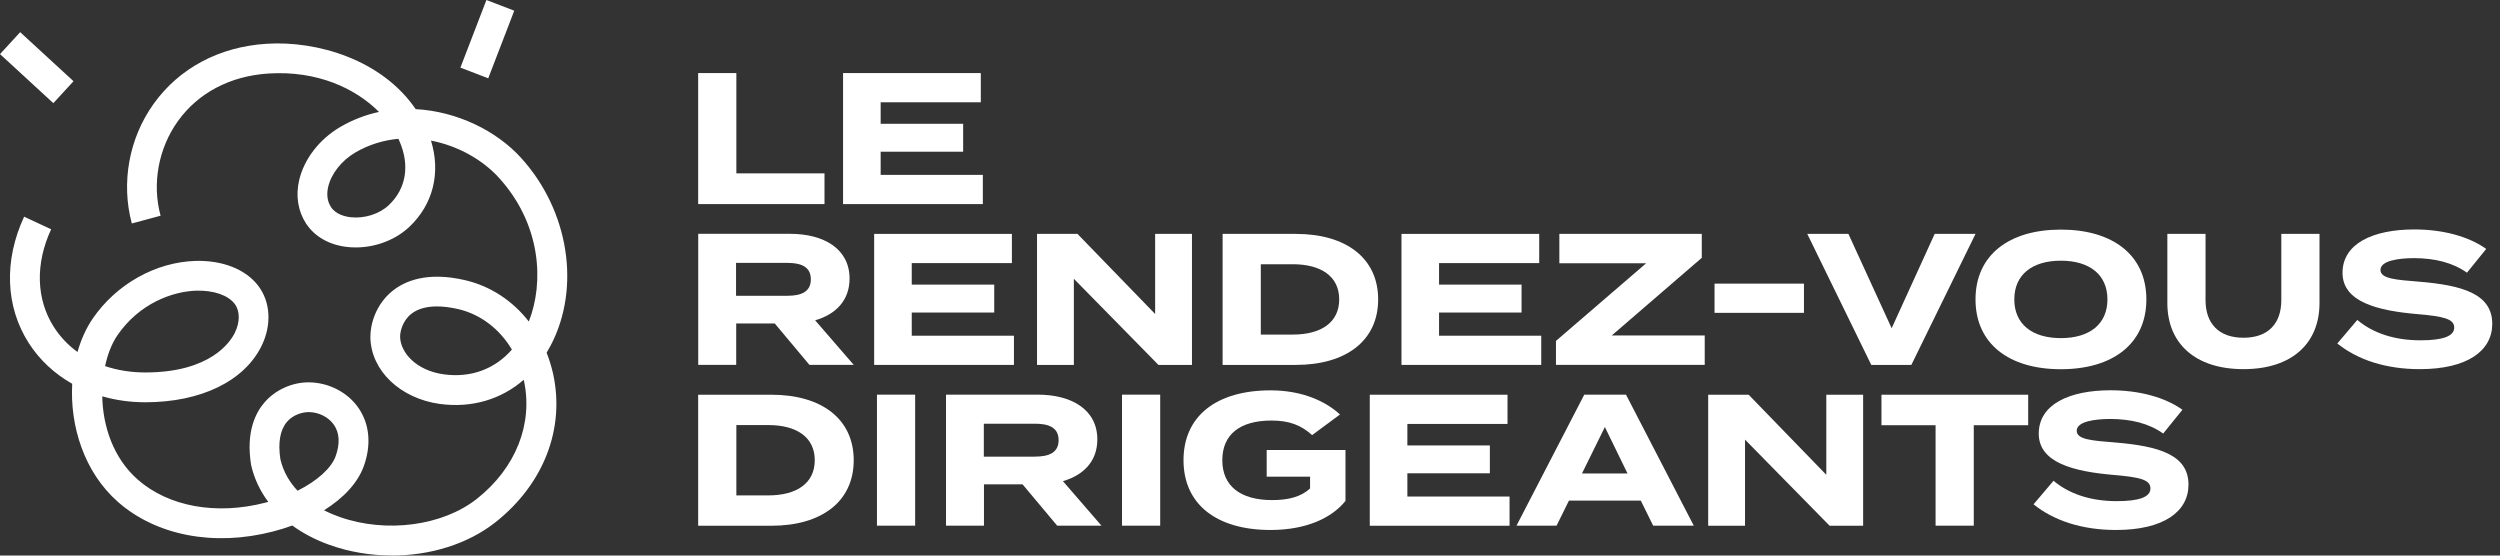 <svg width="225" height="50" viewBox="0 0 225 50" fill="none" xmlns="http://www.w3.org/2000/svg">
<rect x="0" y="0" width="225" height="50" fill="#333333" stroke="none"/>
<path d="M43.778 -8.71479e-06L41.437 6.086L43.941 7.049L46.282 0.963L43.778 -8.71479e-06Z" fill="white"/>
<path d="M35.258 49.993C33.376 49.993 31.474 49.687 29.681 49.049C28.411 48.6 27.283 48.003 26.305 47.296C25.735 47.507 25.144 47.69 24.526 47.846C19.262 49.198 14.072 48.206 10.628 45.184C7.558 42.487 6.288 38.324 6.499 34.54C4.902 33.637 3.551 32.387 2.579 30.859C0.487 27.585 0.338 23.442 2.172 19.502L4.604 20.636C3.164 23.727 3.252 26.926 4.841 29.419C5.405 30.302 6.125 31.063 6.974 31.681C7.293 30.56 7.755 29.527 8.36 28.651C10.486 25.561 14.025 23.584 17.604 23.482C20.029 23.421 22.087 24.223 23.228 25.703C24.349 27.157 24.471 29.235 23.541 31.131C21.979 34.309 18.073 36.204 13.074 36.204C11.722 36.204 10.425 36.021 9.202 35.668C9.256 38.337 10.18 41.217 12.401 43.167C15.172 45.598 19.459 46.379 23.86 45.245C23.955 45.218 24.05 45.197 24.145 45.17C23.398 44.172 22.875 43.058 22.603 41.862L22.59 41.781C22.135 38.881 22.991 37.162 23.792 36.232C24.777 35.084 26.305 34.391 27.834 34.411C29.606 34.438 31.298 35.315 32.262 36.714C33.267 38.167 33.437 40.029 32.738 41.964C32.201 43.445 30.938 44.817 29.165 45.924C29.674 46.189 30.163 46.386 30.578 46.529C34.748 48.003 39.822 47.337 42.913 44.899C46.438 42.114 48.014 38.113 47.137 34.18C45.1 35.953 42.451 36.741 39.584 36.354C36.025 35.865 33.397 33.358 33.335 30.39C33.308 29.215 33.811 27.408 35.312 26.192C36.399 25.309 38.409 24.42 41.826 25.208C44.135 25.737 46.139 27.069 47.593 28.937C48.978 25.432 48.72 20.202 44.91 16.004C43.422 14.367 41.201 13.117 38.79 12.655C39.679 15.542 38.987 18.388 36.847 20.412C35.421 21.764 33.267 22.457 31.236 22.226C29.627 22.042 28.323 21.295 27.555 20.134C26.821 19.02 26.597 17.627 26.923 16.221C27.365 14.326 28.737 12.533 30.605 11.439C31.726 10.78 32.907 10.332 34.11 10.074C31.99 7.948 28.54 6.332 24.145 6.617C20.715 6.841 17.822 8.362 16.001 10.916C14.255 13.362 13.671 16.541 14.453 19.414L11.865 20.113C10.88 16.466 11.607 12.445 13.821 9.354C16.123 6.135 19.73 4.212 23.975 3.941C28.581 3.642 34.395 5.394 37.411 9.823C41.126 10.02 44.679 11.765 46.9 14.211C51.206 18.952 52.293 25.9 49.556 31.103C49.44 31.321 49.318 31.538 49.196 31.742C49.426 32.333 49.617 32.944 49.766 33.583C50.88 38.548 48.944 43.561 44.59 47.004C42.111 48.961 38.728 50 35.271 50L35.258 49.993ZM25.232 41.319C25.504 42.487 26.081 43.425 26.781 44.165C28.526 43.289 29.817 42.154 30.211 41.047C30.612 39.933 30.557 38.962 30.055 38.235C29.572 37.542 28.71 37.101 27.806 37.087H27.799C27.215 37.087 26.38 37.318 25.823 37.97C25.212 38.684 25.008 39.838 25.232 41.312V41.319ZM39.326 27.578C38.348 27.578 37.56 27.809 36.996 28.264C36.195 28.916 35.998 29.901 36.011 30.329C36.039 31.701 37.424 33.345 39.944 33.691C42.376 34.024 44.529 33.223 46.071 31.463C44.971 29.609 43.252 28.285 41.228 27.816C40.535 27.66 39.904 27.578 39.333 27.578H39.326ZM9.46 32.951C10.567 33.324 11.783 33.521 13.081 33.521C18.929 33.521 20.729 30.784 21.136 29.949C21.612 28.977 21.605 27.979 21.116 27.34C20.511 26.559 19.228 26.125 17.686 26.159C15.539 26.22 12.544 27.3 10.574 30.166C10.078 30.886 9.691 31.851 9.46 32.944V32.951ZM35.855 12.492C34.524 12.614 33.2 13.008 31.963 13.735C30.741 14.455 29.81 15.637 29.538 16.812C29.423 17.301 29.375 18.014 29.797 18.646C30.231 19.305 31.08 19.495 31.542 19.549C32.792 19.692 34.144 19.264 34.999 18.456C36.555 16.982 36.901 14.883 35.95 12.703C35.923 12.635 35.889 12.56 35.855 12.492Z" fill="white"/>
<path d="M74.205 15.603V18.368H62.835V6.576H66.272V15.603H74.205Z" fill="white"/>
<path d="M88.456 15.739V18.368H75.876V6.576H88.272V9.205H79.259V11.141H86.683V13.654H79.259V15.739H88.456Z" fill="white"/>
<path d="M72.847 32.836L69.729 29.113H66.258V32.836H62.841V21.044H71.108C74.124 21.044 76.46 22.375 76.46 25.072C76.46 27.042 75.217 28.291 73.363 28.828L76.834 32.836H72.84H72.847ZM70.856 26.62C72.086 26.62 72.976 26.281 72.976 25.14C72.976 23.999 72.086 23.659 70.856 23.659H66.244V26.62H70.856Z" fill="white"/>
<path d="M91.254 30.214V32.842H78.674V21.051H91.07V23.679H82.057V25.615H89.481V28.128H82.057V30.214H91.254Z" fill="white"/>
<path d="M107.277 21.051V32.842H104.261L96.647 25.092V32.842H93.332V21.051H96.973L103.962 28.258V21.051H107.277Z" fill="white"/>
<path d="M124.034 26.947C124.034 30.655 121.154 32.842 116.623 32.842H110.035V21.051H116.623C121.154 21.051 124.034 23.238 124.034 26.947ZM120.529 26.947C120.529 24.861 118.879 23.781 116.352 23.781H113.472V30.112H116.352C118.879 30.112 120.529 29.032 120.529 26.947Z" fill="white"/>
<path d="M138.712 30.214V32.842H126.133V21.051H138.529V23.679H129.515V25.615H136.939V28.128H129.515V30.214H138.712Z" fill="white"/>
<path d="M153.16 23.204L145.056 30.193H153.425V32.836H140.037V30.682L148.154 23.693H140.342V21.051H153.16V23.204Z" fill="white"/>
<path d="M154.308 28.156V25.527H162.356V28.156H154.308Z" fill="white"/>
<path d="M166.357 21.051L170.249 29.541L174.121 21.051H177.796L172.022 32.842H168.415L162.655 21.051H166.364H166.357Z" fill="white"/>
<path d="M177.796 26.947C177.796 22.953 180.811 20.664 185.478 20.664C190.144 20.664 193.173 22.953 193.173 26.947C193.173 30.941 190.144 33.23 185.478 33.23C180.811 33.23 177.796 30.941 177.796 26.947ZM189.669 26.947C189.669 24.726 188.066 23.462 185.478 23.462C182.89 23.462 181.287 24.726 181.287 26.947C181.287 29.168 182.89 30.431 185.478 30.431C188.066 30.431 189.669 29.168 189.669 26.947Z" fill="white"/>
<path d="M208.755 21.051V27.279C208.755 30.866 206.31 33.223 201.915 33.223C197.521 33.223 195.062 30.866 195.062 27.279V21.051H198.499V27.015C198.499 29.073 199.647 30.397 201.915 30.397C204.184 30.397 205.318 29.066 205.318 27.015V21.051H208.755Z" fill="white"/>
<path d="M224.303 29.148C224.303 31.573 222.061 33.223 217.782 33.223C214.753 33.223 212.206 32.401 210.358 30.914L212.158 28.794C213.557 29.976 215.493 30.628 217.85 30.628C219.868 30.628 220.88 30.255 220.88 29.48C220.88 28.706 219.935 28.468 217.511 28.265C214.006 27.959 210.827 27.185 210.827 24.556C210.827 21.927 213.557 20.65 217.293 20.65C219.82 20.65 222.143 21.255 223.76 22.403L222.027 24.542C220.717 23.619 219.134 23.245 217.293 23.232C215.914 23.232 214.243 23.449 214.243 24.291C214.243 25.086 215.609 25.181 217.714 25.351C221.572 25.67 224.303 26.431 224.303 29.141V29.148Z" fill="white"/>
<path d="M76.834 41.421C76.834 45.13 73.954 47.317 69.423 47.317H62.835V35.525H69.423C73.954 35.525 76.834 37.712 76.834 41.421ZM73.329 41.421C73.329 39.336 71.678 38.256 69.151 38.256H66.272V44.586H69.151C71.678 44.586 73.329 43.506 73.329 41.421Z" fill="white"/>
<path d="M78.926 47.31V35.519H82.363V47.31H78.926Z" fill="white"/>
<path d="M95.146 47.31L92.028 43.588H88.557V47.31H85.141V35.519H93.407C96.423 35.519 98.76 36.85 98.76 39.546C98.76 41.516 97.516 42.766 95.662 43.303L99.133 47.31H95.139H95.146ZM93.156 41.095C94.385 41.095 95.275 40.755 95.275 39.614C95.275 38.473 94.385 38.134 93.156 38.134H88.544V41.102H93.156V41.095Z" fill="white"/>
<path d="M100.981 47.31V35.519H104.418V47.31H100.981Z" fill="white"/>
<path d="M121.086 45.09C119.823 46.658 117.5 47.698 114.348 47.698C109.512 47.698 106.516 45.409 106.516 41.415C106.516 37.421 109.512 35.132 114.348 35.132C117.262 35.132 119.368 36.157 120.597 37.305L118.091 39.16C117.078 38.249 116.019 37.849 114.436 37.849C111.577 37.849 110.008 39.112 110.008 41.422C110.008 43.731 111.624 45.008 114.491 45.008C115.937 45.008 117.085 44.723 117.907 43.962V42.902H114.002V40.498H121.093V45.096L121.086 45.09Z" fill="white"/>
<path d="M135.859 44.688V47.317H123.28V35.525H135.676V38.154H126.663V40.09H134.087V42.596H126.663V44.688H135.859Z" fill="white"/>
<path d="M147.671 45.055H141.205L140.091 47.31H136.484L142.584 35.519H146.34L152.44 47.31H148.785L147.671 45.055ZM146.476 42.61L144.438 38.432L142.38 42.61H146.476Z" fill="white"/>
<path d="M167.682 35.525V47.317H164.666L157.052 39.567V47.317H153.737V35.525H157.378L164.367 42.732V35.525H167.682Z" fill="white"/>
<path d="M182.543 38.27H177.639V47.31H174.202V38.27H169.332V35.525H182.537V38.27H182.543Z" fill="white"/>
<path d="M196.964 43.622C196.964 46.047 194.722 47.698 190.443 47.698C187.414 47.698 184.866 46.876 183.019 45.388L184.819 43.269C186.218 44.451 188.154 45.103 190.511 45.103C192.528 45.103 193.54 44.736 193.54 43.955C193.54 43.174 192.596 42.943 190.171 42.739C186.666 42.434 183.488 41.659 183.488 39.031C183.488 36.402 186.218 35.125 189.954 35.125C192.481 35.125 194.804 35.73 196.42 36.877L194.688 39.017C193.377 38.093 191.795 37.72 189.954 37.706C188.575 37.706 186.904 37.923 186.904 38.766C186.904 39.56 188.269 39.656 190.375 39.825C194.233 40.145 196.964 40.905 196.964 43.615V43.622Z" fill="white"/>
<path d="M1.816 2.895L0 4.87L4.8 9.284L6.616 7.309L1.816 2.895Z" fill="white"/>
</svg>
